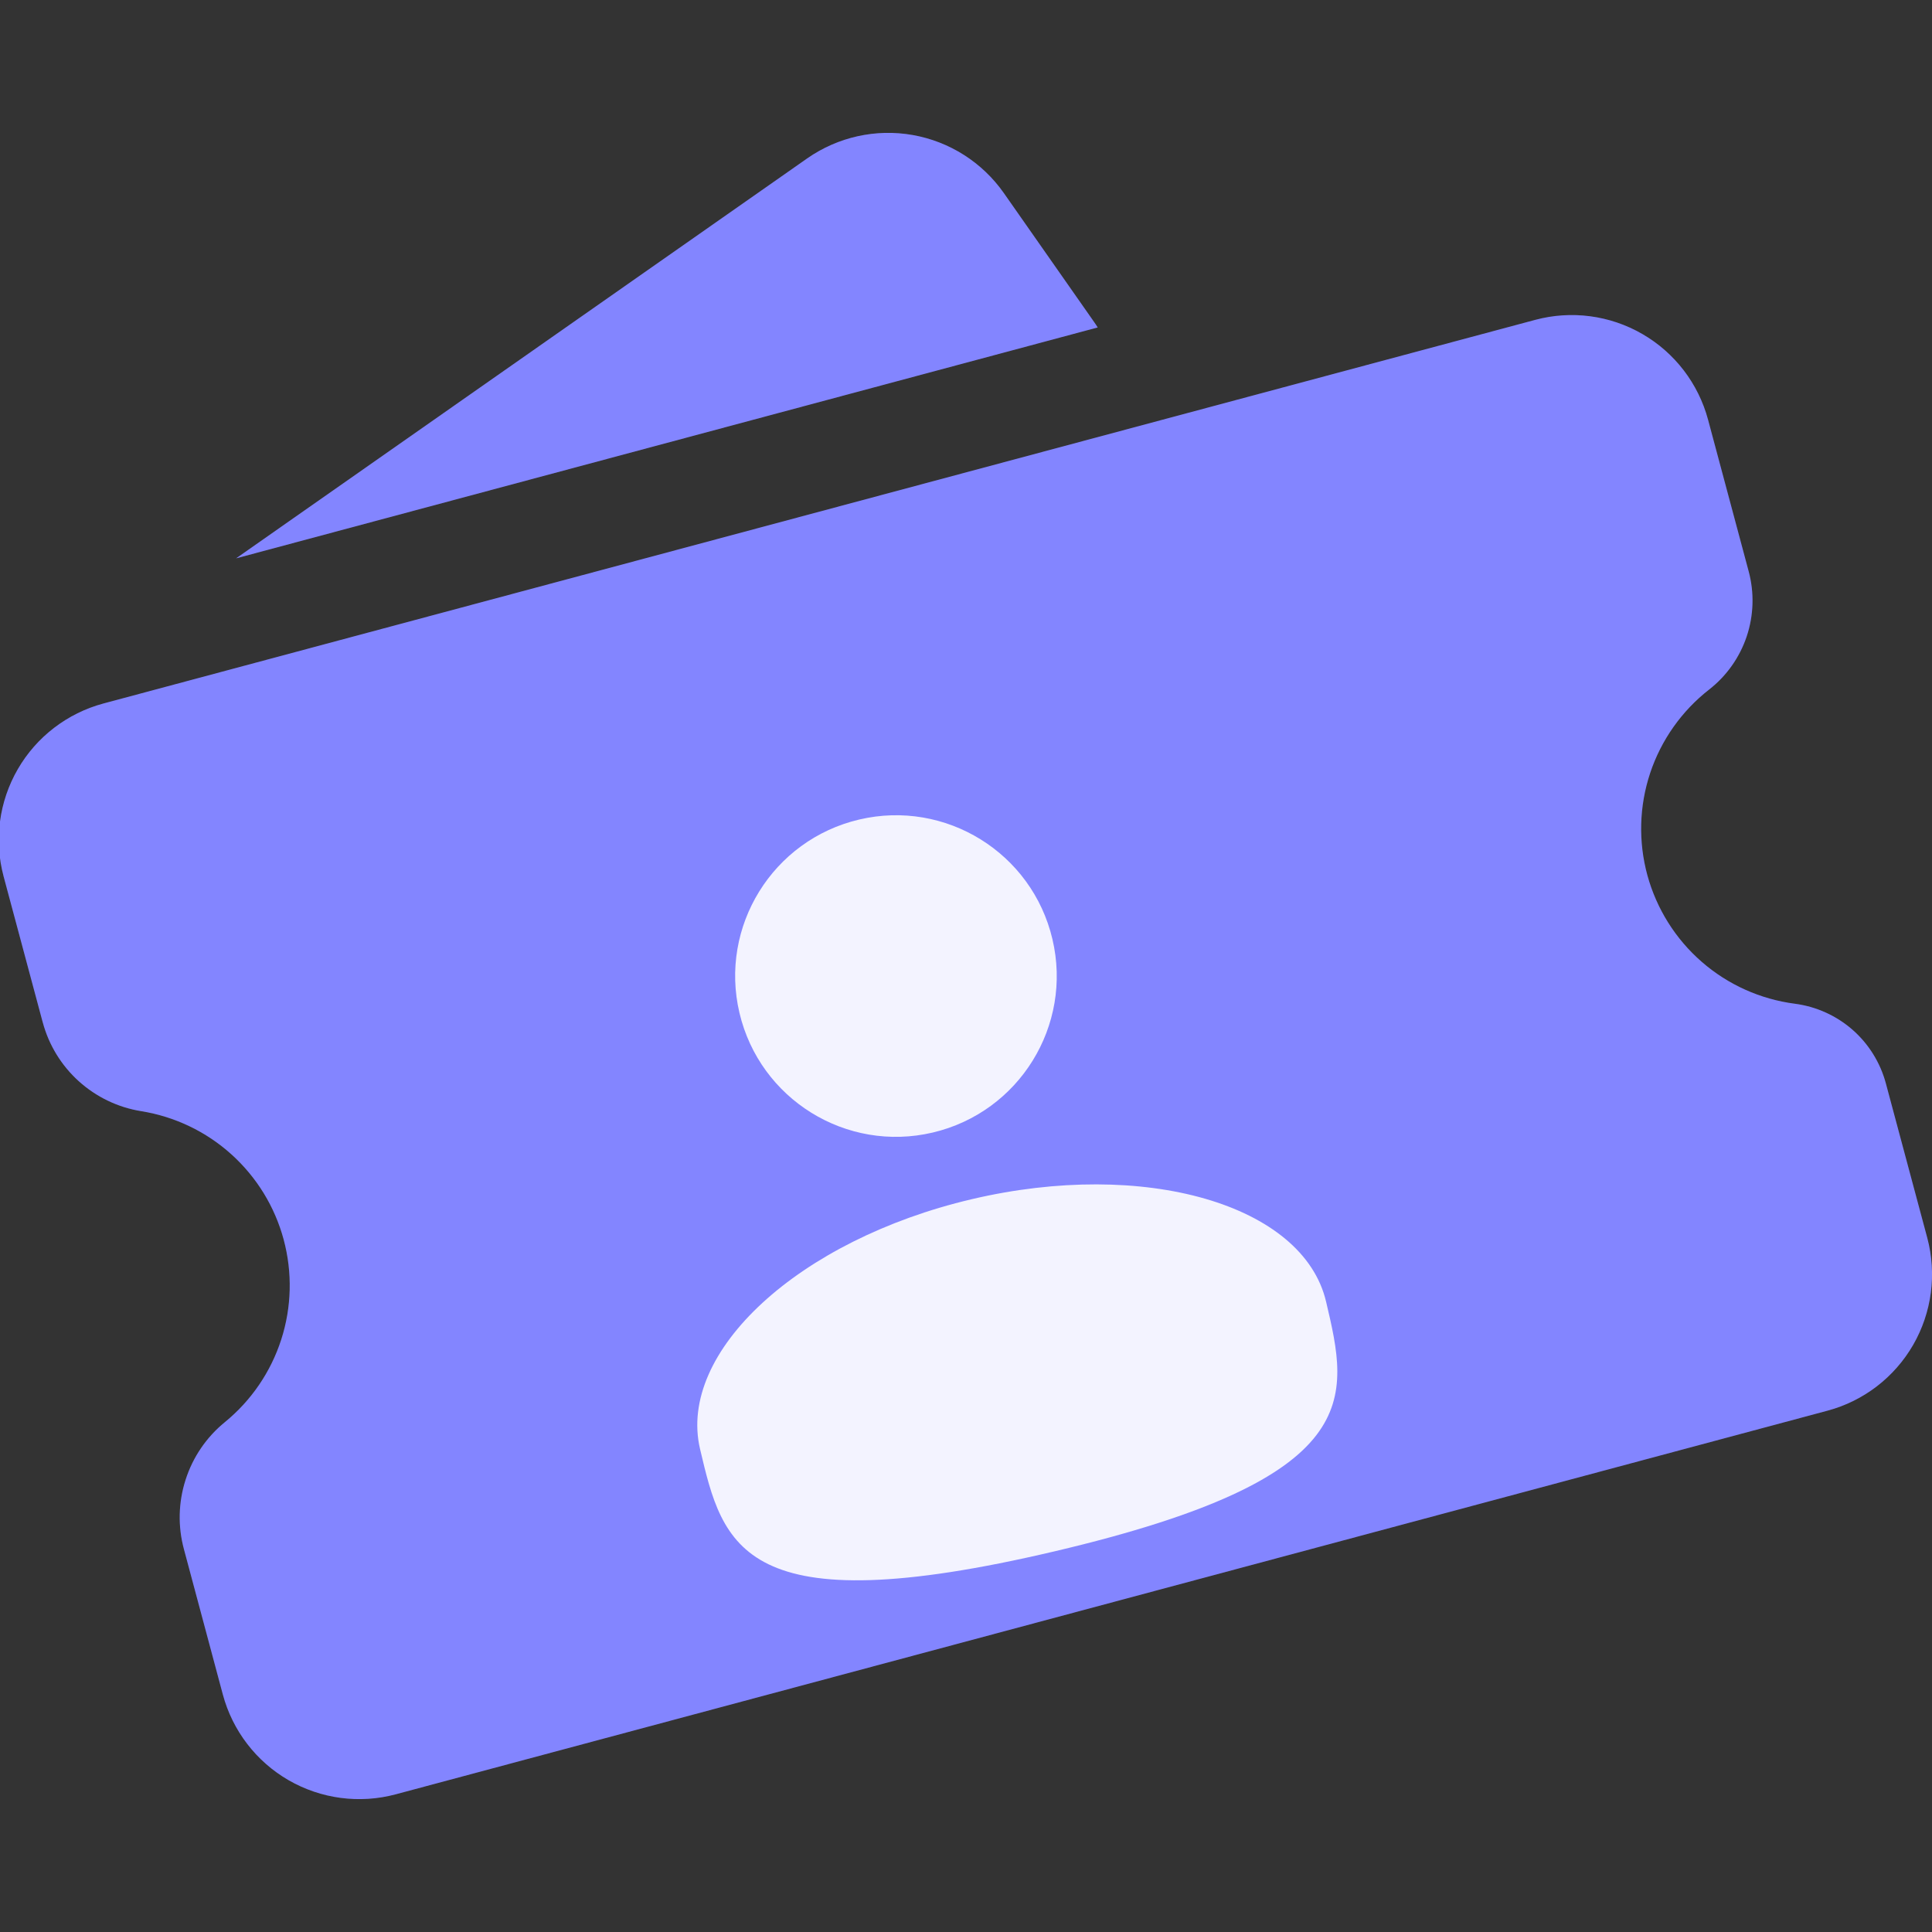 <svg width="35" height="35" viewBox="0 0 35 35" fill="none" xmlns="http://www.w3.org/2000/svg">
<rect x="0" y="0" width="35" height="35" fill="#333333" stroke="none"/>
<g clip-path="url(#clip0_10451_18712)">
<path fill-rule="evenodd" clip-rule="evenodd" d="M4.277 10.115L14.624 2.869C15.18 2.481 15.867 2.328 16.535 2.446C17.202 2.564 17.796 2.942 18.185 3.497L19.817 5.828C19.841 5.862 19.864 5.896 19.886 5.932L4.277 10.115ZM0.773 18.517L0.065 15.876C-0.11 15.221 -0.018 14.523 0.322 13.935C0.661 13.348 1.22 12.92 1.875 12.744L27.811 5.795C28.466 5.619 29.164 5.711 29.751 6.05C30.339 6.389 30.767 6.948 30.943 7.603L31.679 10.351C31.783 10.739 31.77 11.149 31.643 11.53C31.515 11.91 31.279 12.245 30.962 12.492C30.465 12.88 30.093 13.407 29.894 14.005C29.695 14.604 29.678 15.248 29.844 15.857C30.011 16.465 30.353 17.011 30.829 17.425C31.304 17.839 31.892 18.103 32.518 18.184C32.904 18.235 33.267 18.399 33.56 18.655C33.853 18.912 34.063 19.25 34.164 19.626L34.914 22.424C35.089 23.079 34.997 23.777 34.658 24.365C34.319 24.952 33.761 25.381 33.106 25.556L7.168 32.506C6.513 32.681 5.816 32.589 5.228 32.25C4.641 31.911 4.213 31.353 4.037 30.698L3.332 28.065C3.22 27.651 3.231 27.213 3.363 26.805C3.494 26.396 3.741 26.035 4.073 25.764C4.551 25.374 4.906 24.854 5.095 24.267C5.284 23.681 5.299 23.052 5.139 22.456C4.979 21.861 4.65 21.325 4.192 20.912C3.734 20.499 3.167 20.228 2.558 20.13C2.137 20.062 1.745 19.874 1.428 19.588C1.111 19.302 0.884 18.931 0.774 18.519" fill="#7678FF"/>
<path fill-rule="evenodd" clip-rule="evenodd" d="M4.277 10.115L14.624 2.869C15.18 2.481 15.867 2.328 16.535 2.446C17.202 2.564 17.796 2.942 18.185 3.497L19.817 5.828C19.841 5.862 19.864 5.896 19.886 5.932L4.277 10.115ZM0.773 18.517L0.065 15.876C-0.11 15.221 -0.018 14.523 0.322 13.935C0.661 13.348 1.22 12.92 1.875 12.744L27.811 5.795C28.466 5.619 29.164 5.711 29.751 6.05C30.339 6.389 30.767 6.948 30.943 7.603L31.679 10.351C31.783 10.739 31.77 11.149 31.643 11.53C31.515 11.91 31.279 12.245 30.962 12.492C30.465 12.88 30.093 13.407 29.894 14.005C29.695 14.604 29.678 15.248 29.844 15.857C30.011 16.465 30.353 17.011 30.829 17.425C31.304 17.839 31.892 18.103 32.518 18.184C32.904 18.235 33.267 18.399 33.56 18.655C33.853 18.912 34.063 19.25 34.164 19.626L34.914 22.424C35.089 23.079 34.997 23.777 34.658 24.365C34.319 24.952 33.761 25.381 33.106 25.556L7.168 32.506C6.513 32.681 5.816 32.589 5.228 32.25C4.641 31.911 4.213 31.353 4.037 30.698L3.332 28.065C3.22 27.651 3.231 27.213 3.363 26.805C3.494 26.396 3.741 26.035 4.073 25.764C4.551 25.374 4.906 24.854 5.095 24.267C5.284 23.681 5.299 23.052 5.139 22.456C4.979 21.861 4.65 21.325 4.192 20.912C3.734 20.499 3.167 20.228 2.558 20.13C2.137 20.062 1.745 19.874 1.428 19.588C1.111 19.302 0.884 18.931 0.774 18.519" fill="white" fill-opacity="0.1"/>
<path d="M16.898 20.517C18.464 20.148 19.435 18.58 19.066 17.015C18.698 15.449 17.129 14.478 15.564 14.847C13.998 15.216 13.027 16.784 13.396 18.349C13.765 19.915 15.333 20.886 16.898 20.517Z" fill="#F3F3FF"/>
<path d="M24.023 23.58C24.438 25.341 24.774 26.769 19.104 28.104C13.433 29.439 13.097 28.011 12.682 26.25C12.268 24.488 14.47 22.462 17.602 21.725C20.733 20.988 23.608 21.819 24.023 23.58Z" fill="#F3F3FF"/>
</g>
<defs>
<clipPath id="clip0_10451_18712">
<rect width="35" height="35" fill="white"/>
</clipPath>
</defs>
</svg>
